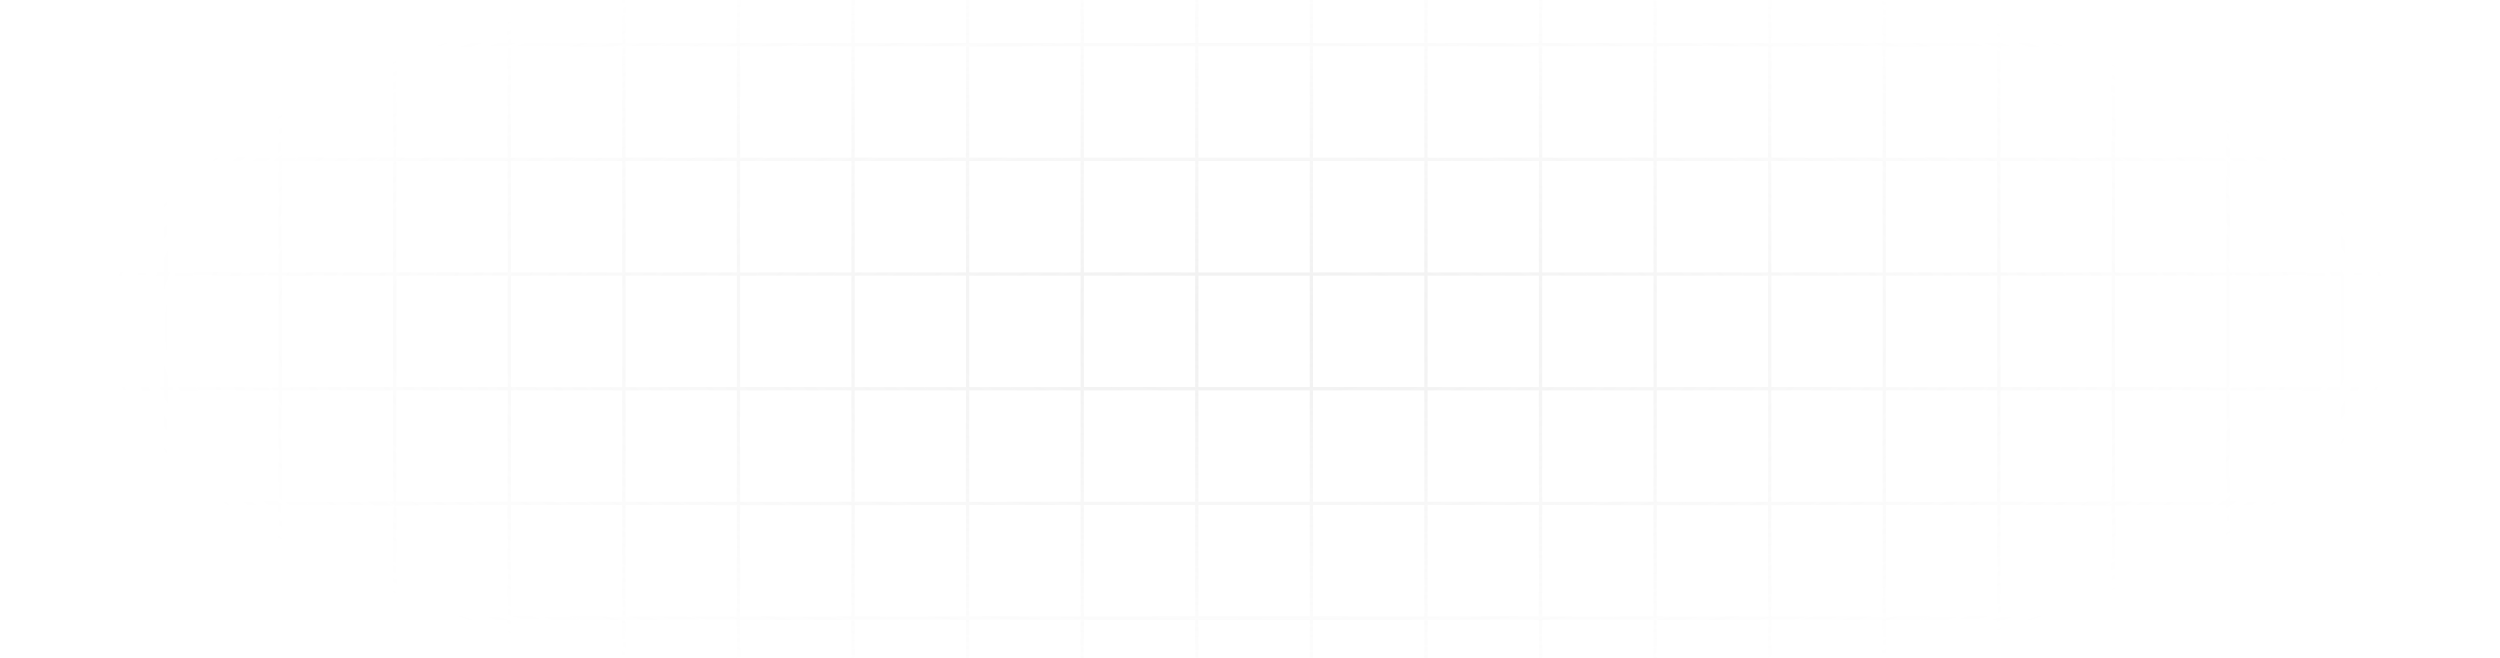 <?xml version="1.0" encoding="utf-8"?>
<svg xmlns="http://www.w3.org/2000/svg" fill="none" height="100%" overflow="visible" preserveAspectRatio="none" style="display: block;" viewBox="0 0 760 200" width="100%">
<g clip-path="url(#clip0_0_2741)" id="Pattern">
<path d="M15.994 -196.132H49.827V-230H50.827V-196.132H84.66V-230H85.66V-196.132H119.493V-230H120.493V-196.132H154.326V-230H155.326V-196.132H189.159V-230H190.159V-196.132H223.993V-230H224.993V-196.132H258.826V-230H259.826V-196.132H293.659V-230H294.659V-196.132H328.492V-230H329.492V-196.132H363.325V-230H364.325V-196.132H398.158V-230H399.158V-196.132H432.991V-230H433.991V-196.132H467.824V-230H468.824V-196.132H502.657V-230H503.657V-196.132H537.49V-230H538.49V-196.132H572.323V-230H573.323V-196.132H607.157V-230H608.157V-196.132H641.99V-230H642.99V-196.132H676.823V-230H677.823V-196.132H711.656V-230H712.656V-196.132H746.489V-230H747.489V-196.132H780V-195.132H747.489V-161.265H780V-160.265H747.489V-126.396H780V-125.396H747.489V-91.529H780V-90.529H747.489V-56.661H780V-55.661H747.489V-21.794H780V-20.794H747.489V13.074H780V14.074H747.489V47.941H780V48.941H747.489V82.81H780V83.81H747.489V117.678H780V118.678H747.489V152.545H780V153.545H747.489V187.413H780V188.413H747.489V222.28H780V223.28H747.489V257.148H780V258.148H747.489V292.016H780V293.016H747.489V326.884H780V327.884H747.489V361.751H780V362.751H747.489V396.619H780V397.619H747.489V429H746.489V397.619H712.656V429H711.656V397.619H677.823V429H676.823V397.619H642.99V429H641.99V397.619H608.157V429H607.157V397.619H573.323V429H572.323V397.619H538.49V429H537.49V397.619H503.657V429H502.657V397.619H468.824V429H467.824V397.619H433.991V429H432.991V397.619H399.158V429H398.158V397.619H364.325V429H363.325V397.619H329.492V429H328.492V397.619H294.659V429H293.659V397.619H259.826V429H258.826V397.619H224.993V429H223.993V397.619H190.159V429H189.159V397.619H155.326V429H154.326V397.619H120.493V429H119.493V397.619H85.66V429H84.66V397.619H50.827V429H49.827V397.619H15.994V429H14.994V397.619H-20V396.619H14.994V362.751H-20V361.751H14.994V327.884H-20V326.884H14.994V293.016H-20V292.016H14.994V258.148H-20V257.148H14.994V223.28H-20V222.28H14.994V188.413H-20V187.413H14.994V153.545H-20V152.545H14.994V118.678H-20V117.678H14.994V83.81H-20V82.81H14.994V48.941H-20V47.941H14.994V14.074H-20V13.074H14.994V-20.794H-20V-21.794H14.994V-55.661H-20V-56.661H14.994V-90.529H-20V-91.529H14.994V-125.396H-20V-126.396H14.994V-160.265H-20V-161.265H14.994V-195.132H-20V-196.132H14.994V-230H15.994V-196.132ZM712.656 362.751V396.619H746.489V362.751H712.656ZM15.994 396.619H49.827V362.751H15.994V396.619ZM50.827 396.619H84.66V362.751H50.827V396.619ZM85.66 396.619H119.493V362.751H85.66V396.619ZM120.493 396.619H154.326V362.751H120.493V396.619ZM155.326 396.619H189.159V362.751H155.326V396.619ZM190.159 396.619H223.993V362.751H190.159V396.619ZM224.993 396.619H258.826V362.751H224.993V396.619ZM259.826 396.619H293.659V362.751H259.826V396.619ZM294.659 396.619H328.492V362.751H294.659V396.619ZM329.492 396.619H363.325V362.751H329.492V396.619ZM364.325 396.619H398.158V362.751H364.325V396.619ZM399.158 396.619H432.991V362.751H399.158V396.619ZM433.991 396.619H467.824V362.751H433.991V396.619ZM468.824 396.619H502.657V362.751H468.824V396.619ZM503.657 396.619H537.49V362.751H503.657V396.619ZM538.49 396.619H572.323V362.751H538.49V396.619ZM573.323 396.619H607.157V362.751H573.323V396.619ZM608.157 396.619H641.99V362.751H608.157V396.619ZM642.99 396.619H676.823V362.751H642.99V396.619ZM677.823 396.619H711.656V362.751H677.823V396.619ZM712.656 327.884V361.751H746.489V327.884H712.656ZM15.994 361.751H49.827V327.884H15.994V361.751ZM50.827 361.751H84.66V327.884H50.827V361.751ZM85.66 361.751H119.493V327.884H85.66V361.751ZM120.493 361.751H154.326V327.884H120.493V361.751ZM155.326 361.751H189.159V327.884H155.326V361.751ZM190.159 361.751H223.993V327.884H190.159V361.751ZM224.993 361.751H258.826V327.884H224.993V361.751ZM259.826 361.751H293.659V327.884H259.826V361.751ZM294.659 361.751H328.492V327.884H294.659V361.751ZM329.492 361.751H363.325V327.884H329.492V361.751ZM364.325 361.751H398.158V327.884H364.325V361.751ZM399.158 361.751H432.991V327.884H399.158V361.751ZM433.991 361.751H467.824V327.884H433.991V361.751ZM468.824 361.751H502.657V327.884H468.824V361.751ZM503.657 361.751H537.49V327.884H503.657V361.751ZM538.49 361.751H572.323V327.884H538.49V361.751ZM573.323 361.751H607.157V327.884H573.323V361.751ZM608.157 361.751H641.99V327.884H608.157V361.751ZM642.99 361.751H676.823V327.884H642.99V361.751ZM677.823 361.751H711.656V327.884H677.823V361.751ZM712.656 293.016V326.884H746.489V293.016H712.656ZM15.994 326.884H49.827V293.016H15.994V326.884ZM50.827 326.884H84.66V293.016H50.827V326.884ZM85.66 326.884H119.493V293.016H85.66V326.884ZM120.493 326.884H154.326V293.016H120.493V326.884ZM155.326 326.884H189.159V293.016H155.326V326.884ZM190.159 326.884H223.993V293.016H190.159V326.884ZM224.993 326.884H258.826V293.016H224.993V326.884ZM259.826 326.884H293.659V293.016H259.826V326.884ZM294.659 326.884H328.492V293.016H294.659V326.884ZM329.492 326.884H363.325V293.016H329.492V326.884ZM364.325 326.884H398.158V293.016H364.325V326.884ZM399.158 326.884H432.991V293.016H399.158V326.884ZM433.991 326.884H467.824V293.016H433.991V326.884ZM468.824 326.884H502.657V293.016H468.824V326.884ZM503.657 326.884H537.49V293.016H503.657V326.884ZM538.49 326.884H572.323V293.016H538.49V326.884ZM573.323 326.884H607.157V293.016H573.323V326.884ZM608.157 326.884H641.99V293.016H608.157V326.884ZM642.99 326.884H676.823V293.016H642.99V326.884ZM677.823 326.884H711.656V293.016H677.823V326.884ZM712.656 258.148V292.016H746.489V258.148H712.656ZM15.994 292.016H49.827V258.148H15.994V292.016ZM50.827 292.016H84.66V258.148H50.827V292.016ZM85.66 292.016H119.493V258.148H85.66V292.016ZM120.493 292.016H154.326V258.148H120.493V292.016ZM155.326 292.016H189.159V258.148H155.326V292.016ZM190.159 292.016H223.993V258.148H190.159V292.016ZM224.993 292.016H258.826V258.148H224.993V292.016ZM259.826 292.016H293.659V258.148H259.826V292.016ZM294.659 292.016H328.492V258.148H294.659V292.016ZM329.492 292.016H363.325V258.148H329.492V292.016ZM364.325 292.016H398.158V258.148H364.325V292.016ZM399.158 292.016H432.991V258.148H399.158V292.016ZM433.991 292.016H467.824V258.148H433.991V292.016ZM468.824 292.016H502.657V258.148H468.824V292.016ZM503.657 292.016H537.49V258.148H503.657V292.016ZM538.49 292.016H572.323V258.148H538.49V292.016ZM573.323 292.016H607.157V258.148H573.323V292.016ZM608.157 292.016H641.99V258.148H608.157V292.016ZM642.99 292.016H676.823V258.148H642.99V292.016ZM677.823 292.016H711.656V258.148H677.823V292.016ZM712.656 223.28V257.148H746.489V223.28H712.656ZM15.994 257.148H49.827V223.28H15.994V257.148ZM50.827 257.148H84.66V223.28H50.827V257.148ZM85.66 257.148H119.493V223.28H85.66V257.148ZM120.493 257.148H154.326V223.28H120.493V257.148ZM155.326 257.148H189.159V223.28H155.326V257.148ZM190.159 257.148H223.993V223.28H190.159V257.148ZM224.993 257.148H258.826V223.28H224.993V257.148ZM259.826 257.148H293.659V223.28H259.826V257.148ZM294.659 257.148H328.492V223.28H294.659V257.148ZM329.492 257.148H363.325V223.28H329.492V257.148ZM364.325 257.148H398.158V223.28H364.325V257.148ZM399.158 257.148H432.991V223.28H399.158V257.148ZM433.991 257.148H467.824V223.28H433.991V257.148ZM468.824 257.148H502.657V223.28H468.824V257.148ZM503.657 257.148H537.49V223.28H503.657V257.148ZM538.49 257.148H572.323V223.28H538.49V257.148ZM573.323 257.148H607.157V223.28H573.323V257.148ZM608.157 257.148H641.99V223.28H608.157V257.148ZM642.99 257.148H676.823V223.28H642.99V257.148ZM677.823 257.148H711.656V223.28H677.823V257.148ZM712.656 188.413V222.28H746.489V188.413H712.656ZM15.994 222.28H49.827V188.413H15.994V222.28ZM50.827 222.28H84.66V188.413H50.827V222.28ZM85.66 222.28H119.493V188.413H85.66V222.28ZM120.493 222.28H154.326V188.413H120.493V222.28ZM155.326 222.28H189.159V188.413H155.326V222.28ZM190.159 222.28H223.993V188.413H190.159V222.28ZM224.993 222.28H258.826V188.413H224.993V222.28ZM259.826 222.28H293.659V188.413H259.826V222.28ZM294.659 222.28H328.492V188.413H294.659V222.28ZM329.492 222.28H363.325V188.413H329.492V222.28ZM364.325 222.28H398.158V188.413H364.325V222.28ZM399.158 222.28H432.991V188.413H399.158V222.28ZM433.991 222.28H467.824V188.413H433.991V222.28ZM468.824 222.28H502.657V188.413H468.824V222.28ZM503.657 222.28H537.49V188.413H503.657V222.28ZM538.49 222.28H572.323V188.413H538.49V222.28ZM573.323 222.28H607.157V188.413H573.323V222.28ZM608.157 222.28H641.99V188.413H608.157V222.28ZM642.99 222.28H676.823V188.413H642.99V222.28ZM677.823 222.28H711.656V188.413H677.823V222.28ZM712.656 153.545V187.413H746.489V153.545H712.656ZM15.994 187.413H49.827V153.545H15.994V187.413ZM50.827 187.413H84.66V153.545H50.827V187.413ZM85.66 187.413H119.493V153.545H85.66V187.413ZM120.493 187.413H154.326V153.545H120.493V187.413ZM155.326 187.413H189.159V153.545H155.326V187.413ZM190.159 187.413H223.993V153.545H190.159V187.413ZM224.993 187.413H258.826V153.545H224.993V187.413ZM259.826 187.413H293.659V153.545H259.826V187.413ZM294.659 187.413H328.492V153.545H294.659V187.413ZM329.492 187.413H363.325V153.545H329.492V187.413ZM364.325 187.413H398.158V153.545H364.325V187.413ZM399.158 187.413H432.991V153.545H399.158V187.413ZM433.991 187.413H467.824V153.545H433.991V187.413ZM468.824 187.413H502.657V153.545H468.824V187.413ZM503.657 187.413H537.49V153.545H503.657V187.413ZM538.49 187.413H572.323V153.545H538.49V187.413ZM573.323 187.413H607.157V153.545H573.323V187.413ZM608.157 187.413H641.99V153.545H608.157V187.413ZM642.99 187.413H676.823V153.545H642.99V187.413ZM677.823 187.413H711.656V153.545H677.823V187.413ZM712.656 118.678V152.545H746.489V118.678H712.656ZM15.994 152.545H49.827V118.678H15.994V152.545ZM50.827 152.545H84.66V118.678H50.827V152.545ZM85.66 152.545H119.493V118.678H85.66V152.545ZM120.493 152.545H154.326V118.678H120.493V152.545ZM155.326 152.545H189.159V118.678H155.326V152.545ZM190.159 152.545H223.993V118.678H190.159V152.545ZM224.993 152.545H258.826V118.678H224.993V152.545ZM259.826 152.545H293.659V118.678H259.826V152.545ZM294.659 152.545H328.492V118.678H294.659V152.545ZM329.492 152.545H363.325V118.678H329.492V152.545ZM364.325 152.545H398.158V118.678H364.325V152.545ZM399.158 152.545H432.991V118.678H399.158V152.545ZM433.991 152.545H467.824V118.678H433.991V152.545ZM468.824 152.545H502.657V118.678H468.824V152.545ZM503.657 152.545H537.49V118.678H503.657V152.545ZM538.49 152.545H572.323V118.678H538.49V152.545ZM573.323 152.545H607.157V118.678H573.323V152.545ZM608.157 152.545H641.99V118.678H608.157V152.545ZM642.99 152.545H676.823V118.678H642.99V152.545ZM677.823 152.545H711.656V118.678H677.823V152.545ZM712.656 83.81V117.678H746.489V83.81H712.656ZM15.994 117.678H49.827V83.81H15.994V117.678ZM50.827 117.678H84.66V83.81H50.827V117.678ZM85.66 117.678H119.493V83.81H85.66V117.678ZM120.493 117.678H154.326V83.81H120.493V117.678ZM155.326 117.678H189.159V83.81H155.326V117.678ZM190.159 117.678H223.993V83.81H190.159V117.678ZM224.993 117.678H258.826V83.81H224.993V117.678ZM259.826 117.678H293.659V83.81H259.826V117.678ZM294.659 117.678H328.492V83.81H294.659V117.678ZM329.492 117.678H363.325V83.81H329.492V117.678ZM364.325 117.678H398.158V83.81H364.325V117.678ZM399.158 117.678H432.991V83.81H399.158V117.678ZM433.991 117.678H467.824V83.81H433.991V117.678ZM468.824 117.678H502.657V83.81H468.824V117.678ZM503.657 117.678H537.49V83.81H503.657V117.678ZM538.49 117.678H572.323V83.81H538.49V117.678ZM573.323 117.678H607.157V83.81H573.323V117.678ZM608.157 117.678H641.99V83.81H608.157V117.678ZM642.99 117.678H676.823V83.81H642.99V117.678ZM677.823 117.678H711.656V83.81H677.823V117.678ZM712.656 48.941V82.81H746.489V48.941H712.656ZM15.994 82.81H49.827V48.941H15.994V82.81ZM50.827 82.81H84.66V48.941H50.827V82.81ZM85.66 82.81H119.493V48.941H85.66V82.81ZM120.493 82.81H154.326V48.941H120.493V82.81ZM155.326 82.81H189.159V48.941H155.326V82.81ZM190.159 82.81H223.993V48.941H190.159V82.81ZM224.993 82.81H258.826V48.941H224.993V82.81ZM259.826 82.81H293.659V48.941H259.826V82.81ZM294.659 82.81H328.492V48.941H294.659V82.81ZM329.492 82.81H363.325V48.941H329.492V82.81ZM364.325 82.81H398.158V48.941H364.325V82.81ZM399.158 82.81H432.991V48.941H399.158V82.81ZM433.991 82.81H467.824V48.941H433.991V82.81ZM468.824 82.81H502.657V48.941H468.824V82.81ZM503.657 82.81H537.49V48.941H503.657V82.81ZM538.49 82.81H572.323V48.941H538.49V82.81ZM573.323 82.81H607.157V48.941H573.323V82.81ZM608.157 82.81H641.99V48.941H608.157V82.81ZM642.99 82.81H676.823V48.941H642.99V82.81ZM677.823 82.81H711.656V48.941H677.823V82.81ZM712.656 14.074V47.941H746.489V14.074H712.656ZM15.994 47.941H49.827V14.074H15.994V47.941ZM50.827 47.941H84.66V14.074H50.827V47.941ZM85.66 47.941H119.493V14.074H85.66V47.941ZM120.493 47.941H154.326V14.074H120.493V47.941ZM155.326 47.941H189.159V14.074H155.326V47.941ZM190.159 47.941H223.993V14.074H190.159V47.941ZM224.993 47.941H258.826V14.074H224.993V47.941ZM259.826 47.941H293.659V14.074H259.826V47.941ZM294.659 47.941H328.492V14.074H294.659V47.941ZM329.492 47.941H363.325V14.074H329.492V47.941ZM364.325 47.941H398.158V14.074H364.325V47.941ZM399.158 47.941H432.991V14.074H399.158V47.941ZM433.991 47.941H467.824V14.074H433.991V47.941ZM468.824 47.941H502.657V14.074H468.824V47.941ZM503.657 47.941H537.49V14.074H503.657V47.941ZM538.49 47.941H572.323V14.074H538.49V47.941ZM573.323 47.941H607.157V14.074H573.323V47.941ZM608.157 47.941H641.99V14.074H608.157V47.941ZM642.99 47.941H676.823V14.074H642.99V47.941ZM677.823 47.941H711.656V14.074H677.823V47.941ZM712.656 -20.794V13.074H746.489V-20.794H712.656ZM15.994 13.074H49.827V-20.794H15.994V13.074ZM50.827 13.074H84.66V-20.794H50.827V13.074ZM85.66 13.074H119.493V-20.794H85.66V13.074ZM120.493 13.074H154.326V-20.794H120.493V13.074ZM155.326 13.074H189.159V-20.794H155.326V13.074ZM190.159 13.074H223.993V-20.794H190.159V13.074ZM224.993 13.074H258.826V-20.794H224.993V13.074ZM259.826 13.074H293.659V-20.794H259.826V13.074ZM294.659 13.074H328.492V-20.794H294.659V13.074ZM329.492 13.074H363.325V-20.794H329.492V13.074ZM364.325 13.074H398.158V-20.794H364.325V13.074ZM399.158 13.074H432.991V-20.794H399.158V13.074ZM433.991 13.074H467.824V-20.794H433.991V13.074ZM468.824 13.074H502.657V-20.794H468.824V13.074ZM503.657 13.074H537.49V-20.794H503.657V13.074ZM538.49 13.074H572.323V-20.794H538.49V13.074ZM573.323 13.074H607.157V-20.794H573.323V13.074ZM608.157 13.074H641.99V-20.794H608.157V13.074ZM642.99 13.074H676.823V-20.794H642.99V13.074ZM677.823 13.074H711.656V-20.794H677.823V13.074ZM712.656 -55.661V-21.794H746.489V-55.661H712.656ZM15.994 -21.794H49.827V-55.661H15.994V-21.794ZM50.827 -21.794H84.66V-55.661H50.827V-21.794ZM85.66 -21.794H119.493V-55.661H85.66V-21.794ZM120.493 -21.794H154.326V-55.661H120.493V-21.794ZM155.326 -21.794H189.159V-55.661H155.326V-21.794ZM190.159 -21.794H223.993V-55.661H190.159V-21.794ZM224.993 -21.794H258.826V-55.661H224.993V-21.794ZM259.826 -21.794H293.659V-55.661H259.826V-21.794ZM294.659 -21.794H328.492V-55.661H294.659V-21.794ZM329.492 -21.794H363.325V-55.661H329.492V-21.794ZM364.325 -21.794H398.158V-55.661H364.325V-21.794ZM399.158 -21.794H432.991V-55.661H399.158V-21.794ZM433.991 -21.794H467.824V-55.661H433.991V-21.794ZM468.824 -21.794H502.657V-55.661H468.824V-21.794ZM503.657 -21.794H537.49V-55.661H503.657V-21.794ZM538.49 -21.794H572.323V-55.661H538.49V-21.794ZM573.323 -21.794H607.157V-55.661H573.323V-21.794ZM608.157 -21.794H641.99V-55.661H608.157V-21.794ZM642.99 -21.794H676.823V-55.661H642.99V-21.794ZM677.823 -21.794H711.656V-55.661H677.823V-21.794ZM712.656 -90.529V-56.661H746.489V-90.529H712.656ZM15.994 -56.661H49.827V-90.529H15.994V-56.661ZM50.827 -56.661H84.66V-90.529H50.827V-56.661ZM85.66 -56.661H119.493V-90.529H85.66V-56.661ZM120.493 -56.661H154.326V-90.529H120.493V-56.661ZM155.326 -56.661H189.159V-90.529H155.326V-56.661ZM190.159 -56.661H223.993V-90.529H190.159V-56.661ZM224.993 -56.661H258.826V-90.529H224.993V-56.661ZM259.826 -56.661H293.659V-90.529H259.826V-56.661ZM294.659 -56.661H328.492V-90.529H294.659V-56.661ZM329.492 -56.661H363.325V-90.529H329.492V-56.661ZM364.325 -56.661H398.158V-90.529H364.325V-56.661ZM399.158 -56.661H432.991V-90.529H399.158V-56.661ZM433.991 -56.661H467.824V-90.529H433.991V-56.661ZM468.824 -56.661H502.657V-90.529H468.824V-56.661ZM503.657 -56.661H537.49V-90.529H503.657V-56.661ZM538.49 -56.661H572.323V-90.529H538.49V-56.661ZM573.323 -56.661H607.157V-90.529H573.323V-56.661ZM608.157 -56.661H641.99V-90.529H608.157V-56.661ZM642.99 -56.661H676.823V-90.529H642.99V-56.661ZM677.823 -56.661H711.656V-90.529H677.823V-56.661ZM712.656 -125.396V-91.529H746.489V-125.396H712.656ZM15.994 -91.529H49.827V-125.396H15.994V-91.529ZM50.827 -91.529H84.66V-125.396H50.827V-91.529ZM85.66 -91.529H119.493V-125.396H85.66V-91.529ZM120.493 -91.529H154.326V-125.396H120.493V-91.529ZM155.326 -91.529H189.159V-125.396H155.326V-91.529ZM190.159 -91.529H223.993V-125.396H190.159V-91.529ZM224.993 -91.529H258.826V-125.396H224.993V-91.529ZM259.826 -91.529H293.659V-125.396H259.826V-91.529ZM294.659 -91.529H328.492V-125.396H294.659V-91.529ZM329.492 -91.529H363.325V-125.396H329.492V-91.529ZM364.325 -91.529H398.158V-125.396H364.325V-91.529ZM399.158 -91.529H432.991V-125.396H399.158V-91.529ZM433.991 -91.529H467.824V-125.396H433.991V-91.529ZM468.824 -91.529H502.657V-125.396H468.824V-91.529ZM503.657 -91.529H537.49V-125.396H503.657V-91.529ZM538.49 -91.529H572.323V-125.396H538.49V-91.529ZM573.323 -91.529H607.157V-125.396H573.323V-91.529ZM608.157 -91.529H641.99V-125.396H608.157V-91.529ZM642.99 -91.529H676.823V-125.396H642.99V-91.529ZM677.823 -91.529H711.656V-125.396H677.823V-91.529ZM712.656 -160.265V-126.396H746.489V-160.265H712.656ZM15.994 -126.396H49.827V-160.265H15.994V-126.396ZM50.827 -126.396H84.66V-160.265H50.827V-126.396ZM85.66 -126.396H119.493V-160.265H85.66V-126.396ZM120.493 -126.396H154.326V-160.265H120.493V-126.396ZM155.326 -126.396H189.159V-160.265H155.326V-126.396ZM190.159 -126.396H223.993V-160.265H190.159V-126.396ZM224.993 -126.396H258.826V-160.265H224.993V-126.396ZM259.826 -126.396H293.659V-160.265H259.826V-126.396ZM294.659 -126.396H328.492V-160.265H294.659V-126.396ZM329.492 -126.396H363.325V-160.265H329.492V-126.396ZM364.325 -126.396H398.158V-160.265H364.325V-126.396ZM399.158 -126.396H432.991V-160.265H399.158V-126.396ZM433.991 -126.396H467.824V-160.265H433.991V-126.396ZM468.824 -126.396H502.657V-160.265H468.824V-126.396ZM503.657 -126.396H537.49V-160.265H503.657V-126.396ZM538.49 -126.396H572.323V-160.265H538.49V-126.396ZM573.323 -126.396H607.157V-160.265H573.323V-126.396ZM608.157 -126.396H641.99V-160.265H608.157V-126.396ZM642.99 -126.396H676.823V-160.265H642.99V-126.396ZM677.823 -126.396H711.656V-160.265H677.823V-126.396ZM712.656 -195.132V-161.265H746.489V-195.132H712.656ZM15.994 -161.265H49.827V-195.132H15.994V-161.265ZM50.827 -161.265H84.66V-195.132H50.827V-161.265ZM85.66 -161.265H119.493V-195.132H85.66V-161.265ZM120.493 -161.265H154.326V-195.132H120.493V-161.265ZM155.326 -161.265H189.159V-195.132H155.326V-161.265ZM190.159 -161.265H223.993V-195.132H190.159V-161.265ZM224.993 -161.265H258.826V-195.132H224.993V-161.265ZM259.826 -161.265H293.659V-195.132H259.826V-161.265ZM294.659 -161.265H328.492V-195.132H294.659V-161.265ZM329.492 -161.265H363.325V-195.132H329.492V-161.265ZM364.325 -161.265H398.158V-195.132H364.325V-161.265ZM399.158 -161.265H432.991V-195.132H399.158V-161.265ZM433.991 -161.265H467.824V-195.132H433.991V-161.265ZM468.824 -161.265H502.657V-195.132H468.824V-161.265ZM503.657 -161.265H537.49V-195.132H503.657V-161.265ZM538.49 -161.265H572.323V-195.132H538.49V-161.265ZM573.323 -161.265H607.157V-195.132H573.323V-161.265ZM608.157 -161.265H641.99V-195.132H608.157V-161.265ZM642.99 -161.265H676.823V-195.132H642.99V-161.265ZM677.823 -161.265H711.656V-195.132H677.823V-161.265Z" fill="url(#paint0_radial_0_2741)" fill-opacity="0.7" id="Union"/>
</g>
<defs>
<radialGradient cx="0" cy="0" gradientTransform="translate(380 99.5) rotate(90) scale(123 351.429)" gradientUnits="userSpaceOnUse" id="paint0_radial_0_2741" r="1">
<stop stop-color="#C1C1C1" stop-opacity="0.35"/>
<stop offset="1" stop-color="#C8C8C8" stop-opacity="0"/>
</radialGradient>
<clipPath id="clip0_0_2741">
<rect fill="white" height="200" width="760"/>
</clipPath>
</defs>
</svg>